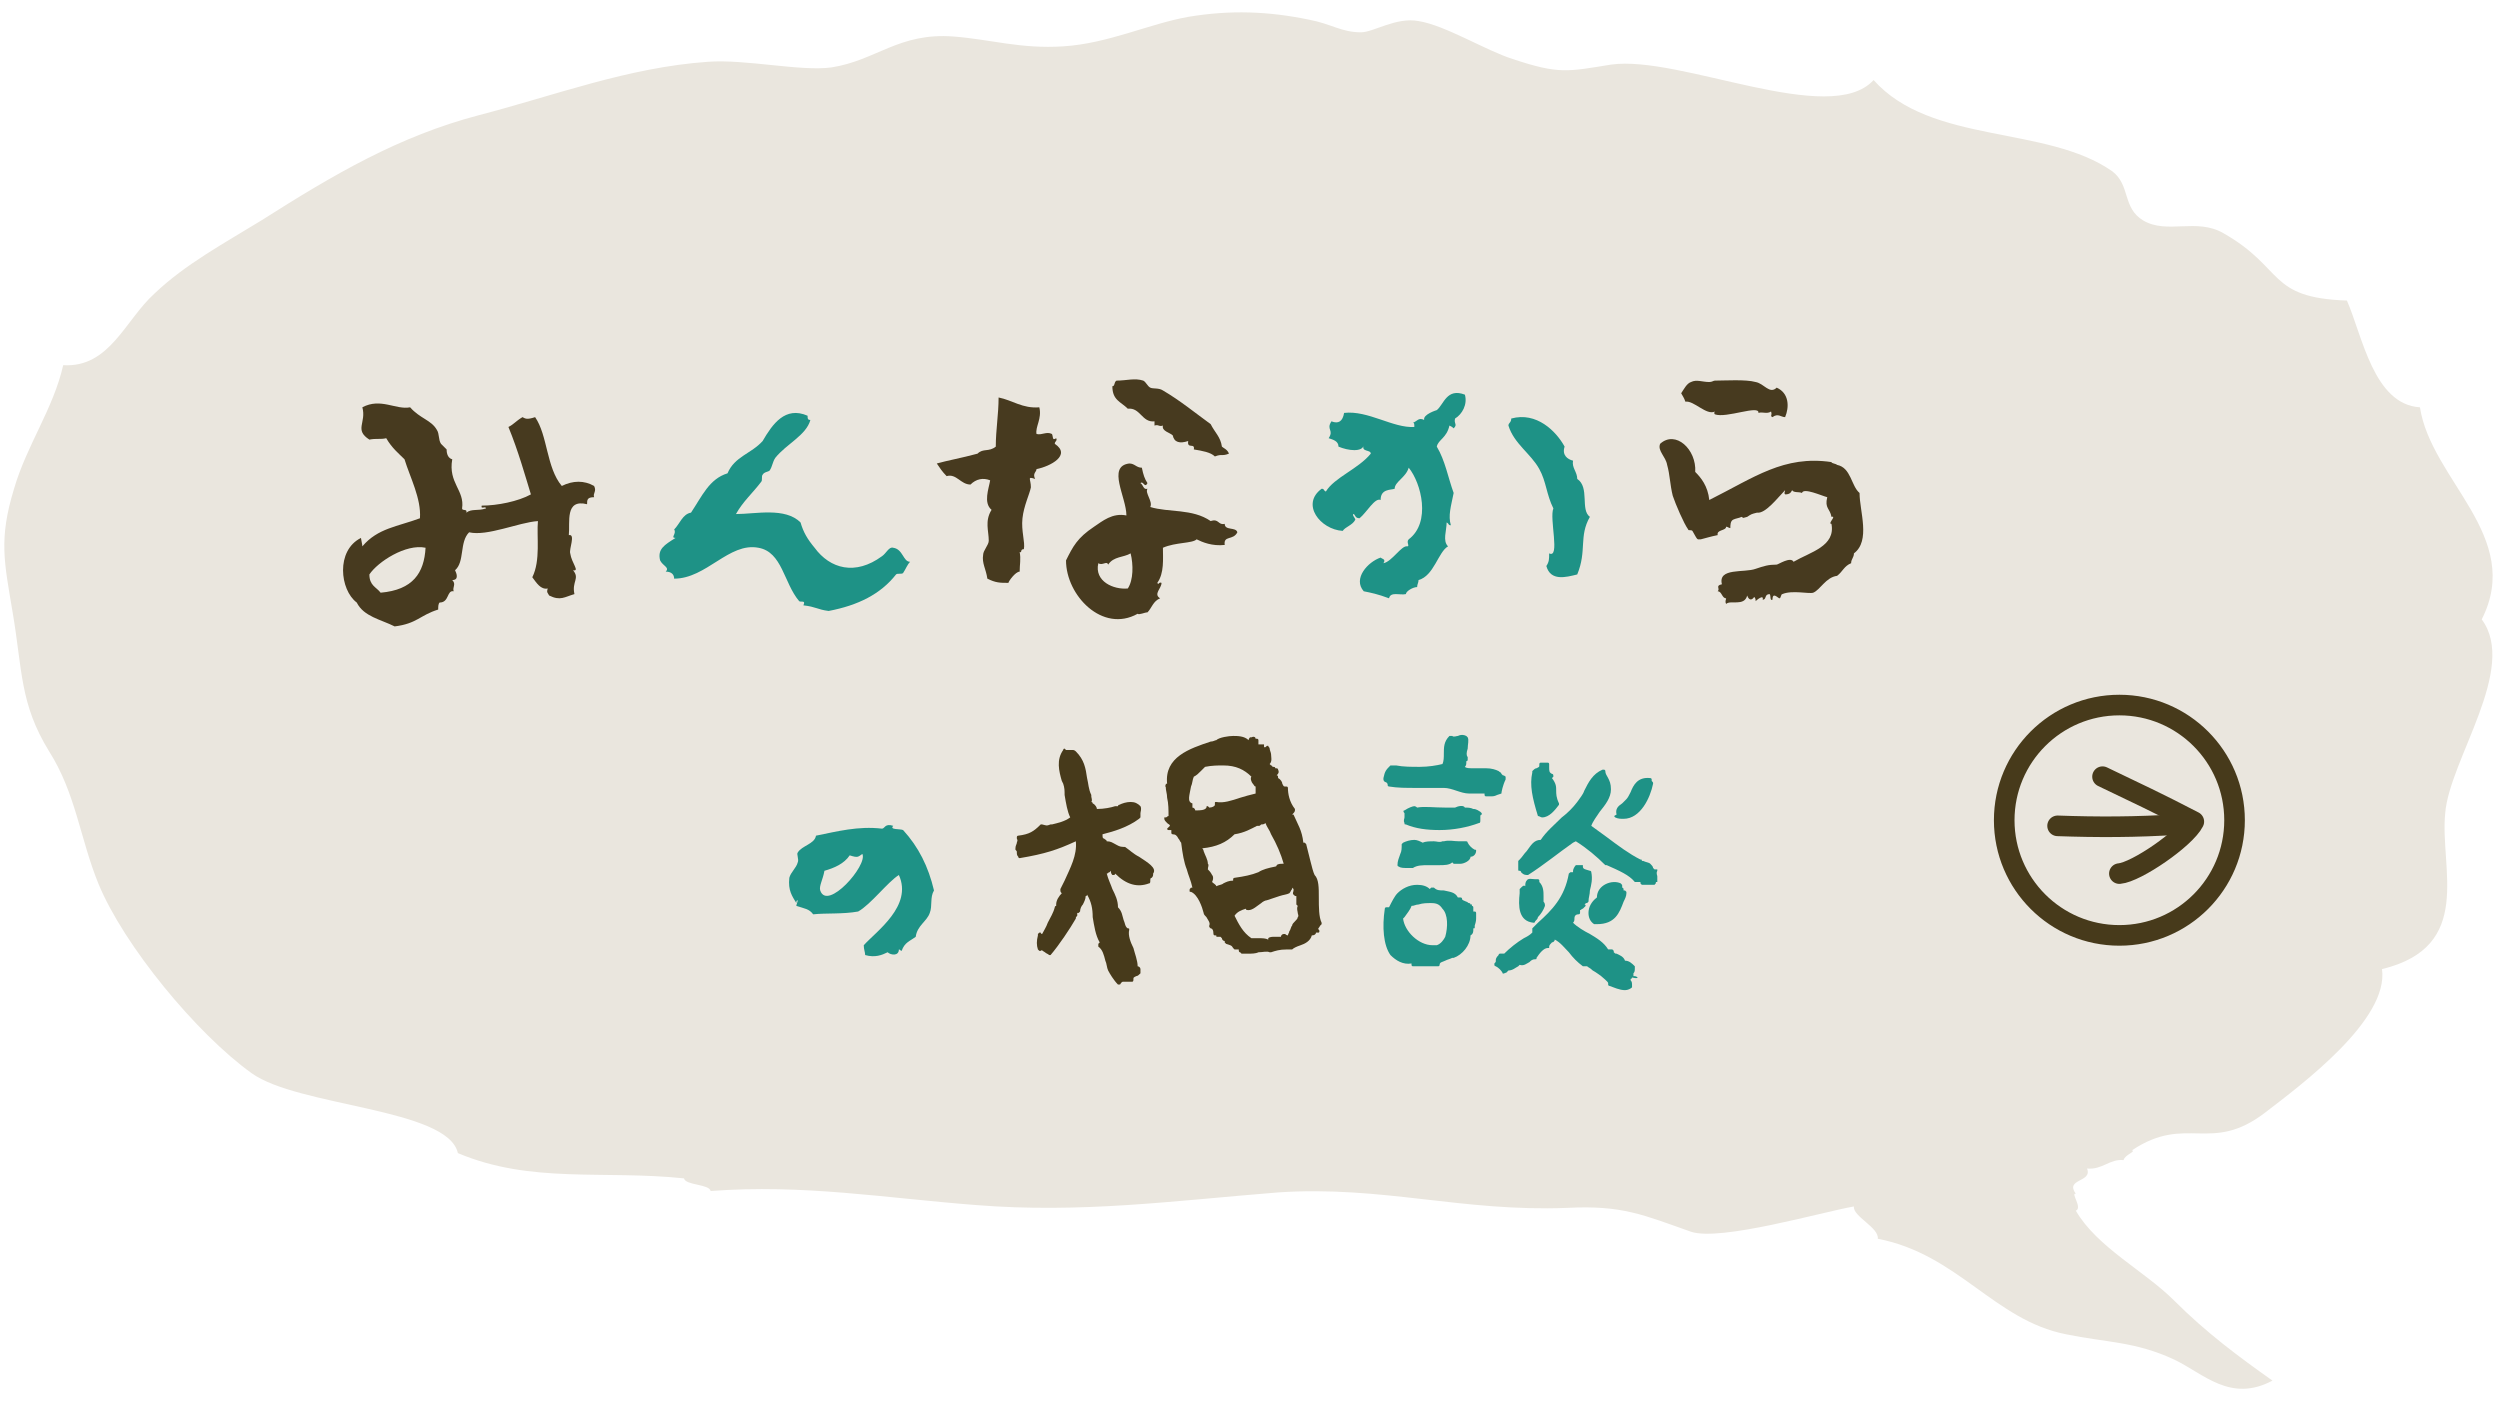 <?xml version="1.0" encoding="utf-8"?>
<!-- Generator: Adobe Illustrator 15.0.2, SVG Export Plug-In  -->
<!DOCTYPE svg PUBLIC "-//W3C//DTD SVG 1.1//EN" "http://www.w3.org/Graphics/SVG/1.1/DTD/svg11.dtd">
<svg version="1.1"
	 xmlns="http://www.w3.org/2000/svg" xmlns:xlink="http://www.w3.org/1999/xlink" xmlns:a="http://ns.adobe.com/AdobeSVGViewerExtensions/3.0/"
	 x="0px" y="0px" width="178px" height="100px" viewBox="0 -1 178 100" overflow="visible" enable-background="new 0 -1 178 100"
	 xml:space="preserve">
<defs>
</defs>
<path fill="#EAE6DE" d="M172.3,28c-3.3-0.2-4.1-5.1-5.2-7.6c-5.7-0.2-4.4-2.3-8.8-4.8c-1.9-1.1-4,0.1-5.7-0.9
	c-1.5-0.9-0.9-2.5-2.2-3.5c-4.7-3.3-12.9-1.9-17-6.5c-3.1,3.4-13.8-1.8-18.7-1.1c-3.1,0.5-3.7,0.7-7-0.4c-1.9-0.6-4.8-2.4-6.7-2.7
	c-1.6-0.3-3.2,0.8-4.1,0.8c-1.4,0-2.1-0.6-3.7-0.9c-2.9-0.6-5.6-0.7-8.6-0.2c-2.8,0.5-5.7,1.9-8.9,2.1c-3,0.2-5.2-0.5-7.8-0.7
	c-3.9-0.3-5.5,1.7-8.7,2.2c-2.2,0.3-6.1-0.6-8.8-0.4c-5.7,0.4-10.9,2.4-16.3,3.8c-5.7,1.5-10.3,4.2-15.5,7.5
	c-2.6,1.6-5.4,3.1-7.6,5.2c-2.1,1.9-3.2,5.3-6.5,5.1c-0.7,3.1-2.6,5.7-3.5,8.8c-1.1,3.6-0.7,5.2-0.1,8.8c0.7,4.1,0.5,6.5,2.6,9.9
	c1.9,3,2.2,6.2,3.5,9.4c1.8,4.4,7,10.7,10.9,13.5c3.3,2.4,14,2.5,14.7,5.7c5.2,2.2,10.4,1.2,16.1,1.8c0.1,0.5,1.8,0.4,1.9,0.9
	c6.6-0.5,12.4,0.5,18.9,1c7.5,0.6,14-0.3,21.5-0.9c7.4-0.5,13.1,1.4,20.6,1.1c3.9-0.2,5.4,0.5,8.8,1.7c2.1,0.7,9.3-1.4,11.6-1.8
	c-0.1,0.7,1.8,1.5,1.7,2.3c5.7,1.1,8.3,5.8,13.4,6.8c2.9,0.6,4.9,0.5,7.7,1.8c2.1,1,4,3.1,7,1.5c-2.4-1.7-4.7-3.4-7-5.7
	c-2.1-2.1-5.5-3.8-7-6.4c0.5-0.2-0.4-1.3,0-1.2c-0.8-1.1,1.2-0.8,0.8-1.8c1.1,0.1,1.6-0.7,2.6-0.6c0.1-0.4,0.9-0.6,0.6-0.7
	c3.9-2.6,5.6,0.3,9.5-2.7c2.6-2,8.8-6.6,8.3-10.2c6.6-1.6,4.1-7.2,4.5-11.1c0.3-3.8,5.2-10.3,2.6-13.8
	C179.7,37.2,173.1,33.2,172.3,28z"/>
<path fill-rule="evenodd" clip-rule="evenodd" fill="none" stroke="#473A1B" stroke-width="1.467" stroke-linecap="round" stroke-linejoin="round" stroke-miterlimit="10" d="
	M149.7,54.3c2.5,1.2,3.8,1.8,6.5,3.2c-0.6,1.2-4.1,3.6-5.3,3.7"/>
<path fill-rule="evenodd" clip-rule="evenodd" fill="none" stroke="#473A1B" stroke-width="1.467" stroke-linecap="round" stroke-linejoin="round" stroke-miterlimit="10" d="
	M146.5,57.8c2.8,0.1,5.6,0.1,8.6-0.1c0.4,0,0.4,0-0.1,0"/>
<circle fill-rule="evenodd" clip-rule="evenodd" fill="none" stroke="#473A1B" stroke-width="1.467" stroke-linecap="round" stroke-linejoin="round" stroke-miterlimit="10" cx="150.9" cy="57.4" r="8.2"/>
<path fill-rule="evenodd" clip-rule="evenodd" fill="#1E9286" d="M63.6,57.8c-0.3,0.3,0.5,0.2,0.7,0.3c1.1,1.2,1.8,2.6,2.2,4.3
	c-0.3,0.5-0.1,1.1-0.3,1.6c-0.2,0.6-0.9,0.9-1,1.7c-0.4,0.3-0.8,0.4-1,1c-0.1,0-0.1-0.1-0.2-0.1c0,0.5-0.6,0.4-0.8,0.2
	c-0.4,0.2-0.9,0.4-1.6,0.2c0-0.2-0.1-0.4-0.1-0.7c0.9-1,3.5-2.8,2.5-5c-0.8,0.5-2,2.1-2.9,2.6c-1.1,0.2-2.3,0.1-3.2,0.2
	c-0.3-0.4-0.6-0.4-1.2-0.6c0-0.1,0.1-0.3,0.1-0.4c-0.1,0-0.1,0.1-0.1,0.2c-0.3-0.5-0.6-0.9-0.5-1.8c0.1-0.4,0.5-0.7,0.6-1.1
	c0.1-0.2-0.1-0.6,0-0.7c0.3-0.5,1.2-0.6,1.3-1.2c1.5-0.3,3-0.7,4.7-0.5C63,58,63,57.6,63.6,57.8z M60.5,59.9
	c-0.4,0.6-1.1,0.9-1.8,1.1c-0.1,0.6-0.4,1.1-0.3,1.4c0.5,1.5,3.4-1.8,3-2.6C61.1,60,61.1,60.1,60.5,59.9z"/>
<path fill-rule="evenodd" clip-rule="evenodd" fill="#473A1F" d="M120,27.6c-0.1-0.3-0.2-0.4-0.3-0.6c0.2-0.3,0.4-0.7,0.7-0.8
	c0.4-0.2,0.8,0,1.3,0c0.2,0,0.3-0.1,0.4-0.1c0.7,0,2.2-0.1,2.9,0.1c0.6,0.1,1,0.9,1.5,0.4c0.9,0.4,0.9,1.4,0.6,2.1
	c-0.3,0-0.5-0.3-0.9,0c-0.2-0.1,0-0.1-0.1-0.4c-0.3,0.2-0.6,0-0.9,0.1c0.1-0.6-2.3,0.4-3.1,0.1c-0.1-0.1,0-0.2,0-0.2
	C121.5,28.6,120.6,27.5,120,27.6z"/>
<path fill-rule="evenodd" clip-rule="evenodd" fill="#1E9286" d="M112,31.8c-0.1,0.5,0.3,0.8,0.3,1.3c0.9,0.6,0.2,2.2,0.9,2.7
	c-0.8,1.4-0.2,2.4-0.9,4.1c-0.8,0.2-1.9,0.5-2.2-0.6c0.2-0.3,0.2-0.5,0.2-0.9c0.8,0.4,0-2.5,0.3-3.2c-0.5-1-0.5-1.9-1-2.8
	c-0.6-1.1-1.8-1.8-2.2-3.1c0-0.2,0.2-0.2,0.2-0.5c1.8-0.5,3.2,0.9,3.8,2C111.2,31.4,111.6,31.7,112,31.8z"/>
<path fill-rule="evenodd" clip-rule="evenodd" fill="#473A1F" d="M66.7,32c0.7-0.2,1.8-0.4,2.9-0.7c0.4-0.4,0.8-0.1,1.3-0.5
	c0-1.2,0.2-2.3,0.2-3.5c1,0.2,1.7,0.8,2.9,0.7c0.2,0.8-0.3,1.4-0.2,1.9c0.4,0.1,0.7-0.2,1.1,0c0.1,0.2,0,0.5,0.3,0.3
	c0.1,0.2-0.1,0.2-0.1,0.4c1.2,0.8-0.3,1.6-1.3,1.8c0,0.2-0.3,0.3-0.1,0.7c-0.6-0.2-0.3,0-0.3,0.6c-0.1,0.5-0.5,1.3-0.6,2.2
	c-0.1,0.9,0.2,1.7,0.1,2.2c-0.3,0-0.1,0.3-0.3,0.2c0.1,0.5,0,0.9,0,1.4c-0.3,0-0.8,0.7-0.8,0.8c-0.6,0-0.9,0-1.5-0.3
	c-0.1-0.7-0.4-1.1-0.3-1.7c0-0.3,0.4-0.7,0.4-1c0-0.7-0.3-1.4,0.2-2.2c-0.6-0.5-0.2-1.5-0.1-2.1c-0.5-0.2-1-0.1-1.4,0.3
	c-0.7,0-1-0.8-1.7-0.6C67.1,32.6,66.9,32.3,66.7,32z"/>
<path fill-rule="evenodd" clip-rule="evenodd" fill="#473A1F" d="M25.8,37.9c1.1-1.3,2.5-1.4,4.1-2c0.1-1.4-0.7-2.9-1.1-4.2
	c-0.4-0.4-0.9-0.8-1.3-1.5c-0.4,0.1-0.7,0-1.2,0.1c-1.1-0.7-0.2-1.2-0.5-2.3c1.3-0.7,2.4,0.2,3.4,0c0.7,0.8,1.5,0.9,1.9,1.6
	c0.2,0.3,0.1,0.7,0.3,1c0.1,0.1,0.3,0.3,0.4,0.4c0,0.1,0,0.6,0.4,0.7c-0.3,1.7,0.9,2.2,0.7,3.5c0,0.2,0.4,0,0.3,0.3
	c0.4-0.3,0.8-0.1,1.4-0.3c0-0.2-0.4,0.1-0.3-0.2c1.1,0,2.6-0.3,3.5-0.8c-0.4-1.3-0.9-3.1-1.6-4.8c0.4-0.2,0.5-0.4,1-0.7
	c0.2,0.1,0.3,0.2,0.9,0c0.9,1.3,0.8,3.6,1.9,4.9c0.8-0.4,1.6-0.4,2.3,0c0.2,0.4-0.1,0.5,0,0.8c-0.5,0-0.5,0.2-0.5,0.5
	c-1.6-0.4-1.2,1.3-1.3,2.2c0.5-0.1,0,1,0.1,1.3c0.1,0.7,0.7,1.3,0.2,1.2c0.5,0.6-0.1,0.8,0.1,1.7c-0.7,0.2-1,0.5-1.8,0.1
	c-0.1-0.2-0.2-0.2-0.1-0.5c-0.5,0.1-0.8-0.4-1.1-0.8c0.6-1.2,0.3-2.9,0.4-4c-1.4,0.1-3.6,1.1-4.9,0.8c-0.7,0.7-0.3,2.1-1,2.7
	c0.1,0.2,0.3,0.7-0.2,0.7c0.3,0.3,0,0.5,0.1,0.8c-0.5-0.1-0.3,0.8-1,0.8c-0.1,0.1-0.1,0.3-0.1,0.5c-1.3,0.4-1.5,1-3.1,1.2
	c-1-0.5-2.2-0.7-2.7-1.7c-1.2-0.9-1.5-3.7,0.3-4.6C25.8,37.8,25.8,37.9,25.8,37.9z M26.3,39.9c0,0.8,0.5,0.9,0.8,1.3
	c2.3-0.2,3.1-1.4,3.2-3.2C28.9,37.7,26.9,39,26.3,39.9z"/>
<path fill-rule="evenodd" clip-rule="evenodd" fill="#473A1F" d="M118.2,30.6c1.1-1,2.6,0.4,2.5,2c0.4,0.4,0.9,1,1,2
	c3.2-1.6,5.3-3.2,8.7-2.7c0,0.1,0.3,0.1,0.4,0.2c1,0.2,1,1.5,1.6,2c0,1.3,0.8,3.4-0.4,4.3c0,0.3-0.2,0.4-0.2,0.7
	c-0.5,0.2-0.6,0.6-1,0.9c-0.8,0.1-1.2,1-1.7,1.2c-0.3,0.1-1.5-0.2-2.2,0.1c-0.1,0-0.1,0.3-0.2,0.3c-0.1,0-0.5-0.5-0.5,0.1
	c-0.2,0.1-0.1-0.3-0.2-0.4c-0.4,0-0.2,0.4-0.5,0.4c0.1-0.4-0.4,0-0.5,0.1c0-0.1,0-0.2-0.1-0.3c-0.2,0.3-0.4,0.2-0.5-0.1
	c-0.2,0.8-1.2,0.3-1.5,0.6c-0.1-0.2,0-0.3,0-0.4c-0.3,0-0.3-0.5-0.6-0.5c0.2-0.2-0.2-0.4,0.3-0.5c-0.3-1.2,1.6-0.8,2.4-1.1
	c0.6-0.2,0.9-0.3,1.5-0.3c0.1,0,1-0.6,1.2-0.2c1.2-0.7,3-1.1,2.7-2.7c-0.3,0,0.4-0.6,0-0.5c-0.1-0.6-0.5-0.6-0.3-1.4
	c-0.4-0.1-1.7-0.7-1.8-0.3c-0.2-0.1-0.6,0-0.7-0.2c-0.1,0.2-0.2,0.3-0.5,0.3c-0.1-0.1,0-0.2,0-0.3c-0.5,0.5-1.4,1.7-2,1.6
	c-0.4,0.1-0.4,0.1-0.7,0.3c-0.4,0.1-0.2,0.1-0.4,0c-0.2,0.1-0.4,0.1-0.6,0.2c-0.2,0.1-0.2,0.4-0.2,0.6c-0.1,0-0.2-0.1-0.3-0.1
	c0,0.3-0.7,0.2-0.6,0.6c-0.5,0.1-0.8,0.2-1.2,0.3c-0.3,0-0.2,0.1-0.6-0.6c-0.1-0.1-0.3,0-0.3-0.1c-0.3-0.4-0.9-1.8-1.1-2.4
	c-0.2-0.8-0.2-1.5-0.4-2.2C118.6,31.5,118,31.1,118.2,30.6z"/>
<path fill-rule="evenodd" clip-rule="evenodd" fill="#473A1F" d="M81.2,33.4c0.2,0.1,0.2,0.5,0.5,0.4c-0.2,0.3,0.4,0.9,0.2,1.3
	c1.3,0.4,3,0.1,4.3,1c0.6-0.2,0.5,0.3,1,0.2c0,0.5,0.8,0.2,0.9,0.6c-0.3,0.6-1,0.2-0.9,0.9c-0.9,0.1-1.6-0.2-2-0.4
	c-0.3,0.3-1.5,0.2-2.4,0.6c0,0.8,0.1,1.8-0.4,2.5c0.1,0.2,0.1-0.1,0.3,0c0,0.4-0.6,0.8-0.1,1.1c-0.5,0.2-0.6,0.7-0.9,1
	c-0.2,0-0.6,0.2-0.7,0.1c-2.5,1.4-5.1-1.3-5.1-3.8c0.5-1,0.8-1.6,2-2.4c0.6-0.4,1.3-1,2.3-0.8c0-1.3-1.4-3.5,0.2-3.7
	c0.4,0,0.5,0.3,0.9,0.3c0.1,0.5,0.2,0.8,0.4,1.1C81.5,33.8,81.4,33.2,81.2,33.4z M78.9,39.2c-0.1-0.3-0.4,0.1-0.7-0.1
	c-0.3,1.3,1.1,1.9,2.1,1.8c0.4-0.6,0.4-1.7,0.2-2.5C80,38.7,79.3,38.6,78.9,39.2z"/>
<path fill-rule="evenodd" clip-rule="evenodd" fill="#473A1F" d="M87.5,31.3c-0.5,0.2-0.5,0-1,0.2c-0.3-0.3-0.9-0.4-1.5-0.5
	c0.1-0.5-0.5,0-0.4-0.6c-0.6,0.2-1,0.1-1.1-0.4c-0.2-0.2-0.8-0.3-0.7-0.7c-0.3,0.1-0.3-0.1-0.6,0c0-0.1,0-0.2,0-0.3
	c-0.9,0.1-1-1-1.9-0.9c-0.5-0.5-1.1-0.6-1.1-1.6c0.2,0,0.1-0.3,0.3-0.4c0.7,0,1.3-0.2,1.9,0c0.2,0.1,0.3,0.4,0.5,0.5
	c0.2,0.1,0.6,0,0.9,0.2c1.2,0.7,2.3,1.6,3.4,2.4c0.3,0.6,0.7,0.9,0.8,1.6C87.1,30.9,87.4,31,87.5,31.3z"/>
<path fill-rule="evenodd" clip-rule="evenodd" fill="#1E9286" d="M100.2,37.9c0.2,0-0.1-0.3,0.1-0.5c1.6-1.2,0.9-4,0-5.1
	c-0.2,0.7-1,1-1,1.5c-0.3,0.1-1,0-1,0.8c-0.4-0.2-1,0.9-1.5,1.3c-0.3,0-0.3-0.2-0.4-0.3c-0.2,0,0.1,0.3,0.1,0.4
	c-0.2,0.4-0.7,0.5-0.9,0.8c-1.6-0.1-3-1.9-1.5-3c0.2,0,0.1,0.1,0.3,0.2c0.6-1,2.3-1.6,3.2-2.7c0-0.3-0.7-0.1-0.5-0.6
	c-0.1,0.5-1.1,0.4-1.8,0.1c0-0.4-0.4-0.5-0.7-0.6c0.4-0.6-0.2-0.6,0.2-1.2c0.5,0.2,0.8,0,0.9-0.6c1.7-0.2,3.5,1.1,5,1
	c0-0.2,0-0.3-0.1-0.3c0.3-0.1,0.4-0.4,0.8-0.2c-0.1-0.4,0.9-0.7,0.9-0.7c0.5-0.4,0.7-1.6,2-1.1c0.2,0.7-0.2,1.4-0.7,1.7
	c-0.1,0.4,0.2,0.4-0.1,0.7c-0.1-0.1-0.1-0.1-0.3-0.2c-0.2,0.9-0.8,1-0.9,1.5c0.6,1,0.8,2.2,1.2,3.3c-0.2,1-0.4,1.6-0.2,2.3
	c-0.2,0-0.1-0.1-0.3-0.2c0,0.6-0.3,1.3,0.1,1.7c-0.7,0.4-1,2.1-2.1,2.4c0,0.2-0.1,0.3-0.1,0.5c-0.3,0-0.8,0.3-0.8,0.5
	c-0.4,0.1-1.1-0.2-1.2,0.3c-0.8-0.3-1.3-0.4-1.8-0.5c-0.8-0.9,0.3-2.1,1.2-2.4c0.1,0.1,0.4,0.1,0.2,0.4
	C99.1,39,99.8,37.8,100.2,37.9z"/>
<path fill-rule="evenodd" clip-rule="evenodd" fill="#1E9286" d="M48.1,37.3c-0.4,0,0.1-0.3-0.1-0.6c0.4-0.4,0.6-1.1,1.2-1.2
	c0.8-1.2,1.3-2.4,2.6-2.8c0.5-1.2,1.7-1.4,2.5-2.3c0.7-1.2,1.6-2.5,3.2-1.8c0,0.2,0,0.3,0.2,0.3c-0.3,1.1-1.7,1.7-2.5,2.7
	c-0.2,0.3-0.2,0.6-0.4,0.9c-0.1,0.1-0.4,0.1-0.5,0.3c-0.1,0.1,0,0.4-0.1,0.5c-0.6,0.8-1.3,1.4-1.8,2.3c1.4,0,3.5-0.5,4.6,0.6
	c0.2,0.7,0.5,1.2,1,1.8c1.1,1.5,2.9,2,4.8,0.6c0.3-0.2,0.5-0.7,0.8-0.6c0.7,0.1,0.7,1,1.2,1c-0.2,0.2-0.3,0.5-0.5,0.8
	c-0.1,0.1-0.4,0-0.5,0.1c-1.1,1.4-2.7,2.2-4.8,2.6c-0.8-0.1-0.9-0.3-1.8-0.4c0.2-0.4-0.2-0.2-0.3-0.3c-1.1-1.3-1.2-3.5-2.9-3.8
	c-2.1-0.4-3.7,2.2-6,2.2c0-0.3-0.2-0.5-0.6-0.5c0.3-0.3-0.2-0.4-0.4-0.8C46.8,38.1,47.3,37.8,48.1,37.3z"/>
<path fill="#473A1B" d="M93.9,62.9c0-0.7,0-1.3-0.3-1.6c-0.1-0.2-0.2-0.6-0.3-1c-0.1-0.4-0.2-0.8-0.3-1.2c0,0-0.1-0.1-0.1-0.1
	c0,0-0.1,0-0.1,0c0,0,0,0,0,0c-0.1-0.9-0.4-1.3-0.7-2L92,57c0.1-0.1,0.2-0.2,0.2-0.3c0,0,0-0.1,0-0.1c-0.4-0.5-0.5-1.1-0.5-1.5
	c0,0,0-0.1-0.1-0.1c0,0-0.1,0-0.1,0c-0.1,0-0.1,0-0.2-0.2c0-0.1-0.1-0.3-0.3-0.4c0-0.1,0-0.2-0.1-0.2c0.1-0.1,0.2-0.2,0.1-0.4
	c0-0.1-0.1-0.1-0.2-0.1c0,0,0-0.1-0.1-0.1c0,0-0.1,0-0.1,0c0-0.1-0.1-0.1-0.1-0.1c0,0-0.1-0.1-0.1-0.1c0.2-0.2,0.1-0.5,0.1-0.7
	c0-0.1-0.1-0.3-0.1-0.4c0-0.1-0.1-0.1-0.1-0.2c-0.1,0-0.1,0-0.2,0.1c0,0-0.1,0-0.1,0c0,0,0-0.1,0-0.1C90,52,90,52,90,52
	c-0.1,0-0.2,0-0.3,0c0,0-0.1,0-0.1,0v-0.3c0,0,0-0.1-0.1-0.1c0,0-0.1,0-0.1,0c0-0.1-0.1-0.2-0.3-0.1c0,0-0.1,0-0.1,0
	c-0.1,0.1-0.1,0.2-0.1,0.2c-0.3-0.3-0.8-0.3-1.1-0.3c-0.3,0-1,0.1-1.2,0.3c-0.1,0-0.2,0.1-0.4,0.1c-1.5,0.5-3.3,1.1-3.1,3
	c-0.1,0-0.1,0-0.1,0.1c0,0-0.1,0.1,0,0.1c0,0.3,0.1,0.5,0.1,0.8c0.1,0.4,0.1,0.9,0.1,1.3c-0.1,0-0.1,0.1-0.2,0.1c0,0,0,0,0,0
	c0,0-0.1,0-0.1,0c0,0,0,0.1,0,0.1c0,0.1,0.1,0.2,0.2,0.3c0.1,0.1,0.2,0.1,0.2,0.2c0,0,0,0-0.1,0.1c0,0-0.1,0.1-0.1,0.1
	c0,0.1,0.1,0.1,0.1,0.1c0.1,0,0.1,0,0.2,0c0,0,0,0.1,0,0.1c0,0,0,0.1,0,0.1c0,0.1,0.1,0.1,0.1,0.1c0.2,0,0.3,0.1,0.4,0.3
	c0.1,0.1,0.1,0.2,0.2,0.3c0.1,0.8,0.2,1.4,0.4,1.9c0.1,0.4,0.3,0.8,0.4,1.3c0,0-0.1,0-0.1,0c-0.1,0.1-0.1,0.1-0.1,0.2
	c0,0.1,0,0.1,0.1,0.1c0.5,0.2,0.8,1.1,0.9,1.5c0,0.1,0.1,0.2,0.2,0.3c0.1,0.2,0.3,0.4,0.2,0.6c0,0,0,0.1,0,0.1c0,0,0.1,0.1,0.1,0.1
	c0.1,0,0.2,0.1,0.2,0.4c0,0,0,0.1,0.1,0.1c0,0,0.1,0,0.1,0c0,0,0,0,0,0c0,0,0,0,0,0c0,0.1,0,0.1,0.1,0.1c0,0,0.1,0,0.2,0
	c0,0,0,0,0,0c0,0,0.1,0.1,0.1,0.1c0,0.1,0.1,0.2,0.2,0.2c0,0,0,0,0,0c0,0,0,0.1,0,0.1c0,0,0.1,0.1,0.1,0.1c0.3,0.1,0.4,0.1,0.5,0.3
	c0,0,0.1,0.1,0.1,0.1c0.2,0,0.3,0,0.3,0c0,0,0,0,0,0c0,0,0,0,0,0c0,0.1,0,0.2,0.1,0.2c0,0,0.1,0.1,0.1,0.1c0.1,0,0.2,0,0.4,0
	c0.3,0,0.6,0,0.8-0.1c0.3,0,0.6-0.1,0.8,0c0,0,0.1,0,0.1,0c0.3-0.1,0.6-0.2,1.1-0.2c0.1,0,0.2,0,0.3,0c0,0,0.1,0,0.1,0
	c0.1-0.1,0.3-0.2,0.6-0.3c0.3-0.1,0.7-0.3,0.8-0.7c0.2,0,0.3-0.1,0.3-0.2c0.1,0,0.1,0,0.2,0c0,0,0.1-0.1,0-0.2
	c-0.1-0.1,0-0.1,0.1-0.3c0,0,0.1-0.1,0.1-0.1c0,0,0-0.1,0-0.1C93.9,64.3,93.9,63.6,93.9,62.9z M86.3,61.3c-0.1-0.2-0.2-0.3-0.3-0.4
	c0,0,0,0,0,0c0-0.2,0.1-0.3,0-0.4c0,0,0,0,0,0c0-0.3-0.2-0.6-0.3-0.9c0-0.1-0.1-0.2-0.1-0.2c1-0.1,1.7-0.4,2.3-1
	c0.7-0.1,1.2-0.4,1.6-0.6c0,0,0,0,0,0c0,0,0.1,0,0.1,0c0.1,0,0.1,0,0.2-0.1c0.1,0,0.2,0,0.3-0.1c0.1,0.3,0.3,0.5,0.4,0.8
	c0.4,0.7,0.7,1.4,0.9,2.1c0,0-0.1,0-0.1,0c-0.1,0-0.3,0-0.4,0.1c0,0,0,0.1-0.1,0.1c-0.5,0.1-0.9,0.2-1.2,0.4c-0.5,0.2-1,0.3-1.7,0.4
	c0,0-0.1,0-0.1,0.1c0,0,0,0,0,0.1c-0.3,0-0.5,0.1-0.7,0.2c-0.1,0.1-0.3,0.1-0.5,0.2c0-0.1-0.2-0.2-0.3-0.3
	C86.4,61.6,86.4,61.4,86.3,61.3z M84.8,55c0.1-0.2,0.1-0.5,0.2-0.7c0.2-0.1,0.3-0.2,0.5-0.4c0.1-0.1,0.2-0.2,0.3-0.3
	c0.5-0.1,0.9-0.1,1.3-0.1c0.9,0,1.5,0.3,2,0.8c0,0,0,0,0,0c-0.1,0.1,0,0.4,0.1,0.5c0.1,0.1,0.1,0.2,0.2,0.2c0,0.1,0,0.2,0,0.3
	c0,0.1,0,0.1,0,0.2c-0.4,0.1-0.8,0.2-1.1,0.3c-0.6,0.2-1.2,0.4-1.7,0.3c-0.1,0-0.1,0-0.1,0.1c0,0,0,0.1,0,0.1c0,0.1-0.2,0.2-0.4,0.2
	c0,0,0,0,0,0c0,0-0.1-0.1-0.1-0.1c-0.1,0-0.1,0-0.1,0.1c-0.1,0.2-0.5,0.2-0.7,0.2c0,0-0.1,0-0.1,0c0-0.1-0.1-0.2-0.2-0.2
	c0,0,0-0.1,0-0.2c0,0,0-0.1,0-0.1C84.5,56.1,84.7,55.6,84.8,55z M88.7,63.7c0,0.1,0.1,0.1,0.2,0.1c0.3,0,0.6-0.3,0.9-0.5
	c0.1-0.1,0.3-0.2,0.4-0.2c0.3-0.1,0.6-0.2,0.9-0.3c0.3-0.1,0.5-0.1,0.7-0.2c0.1-0.1,0.1-0.2,0.2-0.3c0,0,0-0.1,0-0.1
	c0,0,0.1,0.1,0.1,0.1c0,0,0,0,0,0.1c0,0.1-0.1,0.2,0,0.3c0.1,0.1,0.1,0.1,0.2,0.1c0,0.1,0,0.1,0,0.2c0,0.1,0,0.3,0,0.4
	c0,0,0,0,0.1,0.1c-0.1,0.2,0,0.4,0,0.5c0,0.1,0.1,0.2,0,0.3c0,0.1-0.1,0.2-0.2,0.3c-0.1,0.1-0.2,0.2-0.2,0.3
	c-0.1,0.1-0.1,0.3-0.2,0.4c0,0.1-0.1,0.2-0.1,0.3c-0.1,0-0.2-0.1-0.2-0.1c0,0,0,0-0.1,0c-0.1,0-0.2,0.1-0.2,0.2c0,0,0,0,0,0
	c0,0-0.1,0-0.3,0c-0.1,0-0.1,0-0.2,0c-0.1,0-0.3,0-0.4,0.1c0,0,0,0,0,0.1c-0.2-0.1-0.4-0.1-0.7-0.1c-0.2,0-0.4,0-0.5,0
	c-0.6-0.4-0.9-1-1.2-1.6C88.1,63.9,88.4,63.8,88.7,63.7z"/>
<path fill="#473A1B" d="M81.1,60c-0.4-0.2-0.7-0.5-1-0.7c0,0-0.1,0-0.1,0c-0.3,0-0.4-0.1-0.6-0.2c-0.2-0.1-0.3-0.2-0.6-0.2
	c0,0,0,0,0,0c0-0.1-0.1-0.1-0.2-0.2c-0.1,0-0.1-0.1-0.1-0.3c0.8-0.2,1.8-0.5,2.6-1.1c0,0,0.1-0.1,0.1-0.1c0,0,0-0.1,0-0.1
	c0,0,0-0.1,0-0.2c0-0.1,0.1-0.3,0-0.5c-0.2-0.2-0.4-0.3-0.7-0.3c-0.3,0-0.6,0.1-0.8,0.2c0,0-0.1,0-0.1,0.1c0,0-0.1,0-0.2,0
	c-0.3,0.1-0.8,0.2-1.3,0.2c0,0,0,0,0,0c0-0.1-0.1-0.3-0.3-0.4c0,0,0-0.1-0.1-0.1c0.1-0.1,0-0.3,0-0.4c0,0,0,0,0-0.1
	c-0.2-0.4-0.2-0.8-0.3-1.2c-0.1-0.7-0.2-1.3-0.8-1.9c-0.1-0.1-0.2-0.1-0.2-0.1c-0.1,0-0.1,0-0.2,0c-0.1,0-0.1,0-0.2,0
	c0,0-0.1,0-0.1,0c0,0-0.1-0.1-0.1-0.1c0,0-0.1,0-0.1,0.1c-0.5,0.7-0.3,1.5-0.1,2.2l0.1,0.2c0.1,0.3,0.1,0.5,0.1,0.8
	c0.1,0.6,0.2,1.2,0.4,1.6c-0.4,0.3-0.9,0.4-1.3,0.5c0,0,0,0,0,0c0,0-0.1,0-0.1,0c-0.3,0.1-0.2,0.1-0.6,0c-0.1,0-0.1,0-0.1,0
	c-0.5,0.5-0.8,0.7-1.6,0.8c0,0-0.1,0-0.1,0.1c0,0,0,0.1,0,0.1c0.1,0.2,0,0.2,0,0.3c0,0.1-0.1,0.2-0.1,0.4c0,0.1,0,0.1,0,0.1
	c0.1,0.1,0.1,0.1,0.1,0.2c0,0.1,0,0.2,0.1,0.3c0,0.1,0.1,0.1,0.1,0.1c1.8-0.3,2.7-0.6,4-1.2c0.1,1-0.4,1.9-0.8,2.8
	c-0.1,0.2-0.2,0.4-0.3,0.6c0,0.2,0,0.2,0.1,0.3c-0.2,0.2-0.4,0.5-0.4,0.8c0,0,0,0.1,0,0.1h0c-0.1,0-0.1,0.1-0.1,0.1
	c-0.1,0.4-0.3,0.7-0.5,1.1c-0.1,0.3-0.3,0.6-0.4,0.8c0,0-0.1,0-0.1-0.1c0,0-0.1,0-0.1,0c0,0-0.1,0.1-0.1,0.1l0,0.1
	c-0.1,0.4-0.1,0.7,0,1c0,0,0.1,0.1,0.1,0.1c0,0,0.1,0,0.1,0c0.1-0.1,0.1,0,0.3,0.1c0.1,0.1,0.2,0.1,0.3,0.2c0,0,0.1,0,0.1,0
	c0.6-0.7,1.4-1.9,1.8-2.6c0-0.1,0-0.1,0.1-0.2c0-0.1,0-0.2,0-0.2c0,0,0,0,0,0c0,0,0.1,0,0.1,0c0,0,0.1-0.1,0.1-0.1
	c0-0.2,0.1-0.4,0.2-0.5c0.1-0.2,0.2-0.4,0.2-0.6c0,0,0.1,0,0.1-0.1c0.3,0.5,0.4,1,0.4,1.6c0.1,0.6,0.2,1.3,0.5,1.8
	c0,0-0.1,0.1-0.1,0.1c0,0.1,0,0.1,0,0.2c0.3,0.2,0.4,0.6,0.5,1c0.1,0.2,0.1,0.5,0.2,0.7l0,0c0.1,0.2,0.4,0.7,0.7,1c0,0,0.1,0,0.1,0
	c0,0,0,0,0,0c0,0,0.1,0,0.1-0.1c0.1-0.1,0.1-0.1,0.2-0.1c0,0,0.1,0,0.1,0c0.2,0,0.3,0,0.5,0c0.1,0,0.1-0.1,0.1-0.2
	c0-0.1,0-0.1,0.2-0.2c0.1,0,0.2-0.1,0.3-0.2c0-0.1,0-0.2,0-0.3c0-0.1-0.1-0.2-0.2-0.2c0-0.4-0.2-0.9-0.3-1.3
	c-0.2-0.4-0.4-0.9-0.3-1.3c0-0.1,0-0.1-0.1-0.1c-0.2-0.1-0.2-0.4-0.3-0.6c-0.1-0.3-0.1-0.6-0.4-0.9c0-0.5-0.2-0.9-0.4-1.3
	c-0.1-0.3-0.3-0.7-0.4-1.1c0.1,0,0.1-0.1,0.2-0.1c0,0,0.1-0.1,0.1-0.1c0,0,0,0,0,0.1c0,0.1,0.1,0.2,0.1,0.2c0,0,0.1,0,0.1,0
	c0,0,0.1,0,0.1-0.1c0,0,0,0,0,0c0.8,0.8,1.6,1,2.4,0.7c0.1,0,0.1-0.1,0.1-0.2c0-0.1,0-0.2,0.1-0.2c0,0,0.1-0.1,0.1-0.2
	c0,0,0-0.1,0-0.1C82.4,60.8,81.7,60.4,81.1,60z"/>
<g>
	<g>
		<g>
			<path fill="#1E9286" d="M115,57.2c0.2,0.1,0.4,0.1,0.6,0.1c1.2,0,1.9-1.5,2.1-2.5c0-0.1,0-0.1-0.1-0.2c0,0,0,0,0,0
				c0,0,0-0.1,0-0.1c0-0.1-0.1-0.1-0.1-0.1c-0.9-0.1-1.2,0.5-1.4,1c-0.1,0.2-0.2,0.4-0.3,0.5c-0.1,0.1-0.2,0.2-0.3,0.3
				c-0.3,0.2-0.5,0.4-0.4,0.8C114.9,57.1,114.9,57.1,115,57.2z"/>
		</g>
		<g>
			<path fill="#1E9286" d="M99.5,60.6c0,0,0,0.1,0.1,0.1c0.1,0.1,0.4,0.1,0.5,0.1c0.1,0,0.2,0,0.3,0c0,0,0.1,0,0.1,0
				c0,0,0.1,0,0.1,0c0.3-0.2,0.7-0.2,1.1-0.2c0.1,0,0.3,0,0.4,0s0.3,0,0.4,0c0.3,0,0.7,0,0.9-0.2c0,0,0.1,0.1,0.1,0.1c0,0,0,0,0.1,0
				c0.1,0,0.2,0,0.3,0c0,0,0.1,0,0.1,0c0.2,0,0.7-0.2,0.7-0.5l0,0c0.3,0,0.4-0.3,0.4-0.4c0-0.1,0-0.1-0.1-0.1
				c-0.2-0.1-0.4-0.3-0.5-0.5c0-0.1-0.1-0.1-0.1-0.1c-0.2,0-0.3,0-0.5,0c-0.4,0-0.7-0.1-1.1,0c0,0,0,0,0,0c0,0-0.1,0-0.1,0
				c-0.2,0.1-0.4,0-0.6,0c-0.3,0-0.6,0-0.8,0.1c-0.2-0.1-0.4-0.2-0.6-0.2c-0.3,0-0.6,0.1-0.8,0.2c0,0-0.1,0.1-0.1,0.1
				c0,0.3,0,0.5-0.1,0.7C99.6,60.1,99.5,60.3,99.5,60.6z"/>
		</g>
		<g>
			<path fill="#1E9286" d="M108.3,62.2c0,0-0.1,0.1-0.1,0.1c0,0.1,0,0.2,0,0.3c-0.1,0.9-0.1,2,1,2.1c0,0,0,0,0,0c0,0,0.1,0,0.1-0.1
				c0.1-0.1,0.2-0.2,0.2-0.3c0.2-0.2,0.4-0.5,0.5-0.8c0-0.1,0-0.2-0.1-0.3c0,0,0-0.1,0-0.1c0-0.1,0-0.2,0-0.3c0-0.3,0-0.7-0.3-1
				c0,0,0-0.1,0-0.1c0-0.1-0.1-0.1-0.1-0.1c-0.1,0-0.1,0-0.2,0c-0.2,0-0.5-0.1-0.6,0.1c-0.1,0.1-0.1,0.3-0.1,0.3c0,0,0,0,0,0.1
				C108.5,62,108.4,62.1,108.3,62.2C108.4,62.1,108.3,62.2,108.3,62.2z"/>
		</g>
		<g>
			<path fill="#1E9286" d="M115.4,61.9c-0.6-0.3-1.7,0.1-1.7,1c-0.4,0.3-0.6,0.7-0.6,1.1c0,0.3,0.1,0.6,0.4,0.8c0,0,0,0,0.1,0h0.1
				c1.3,0,1.6-0.8,1.9-1.6c0.1-0.2,0.2-0.4,0.2-0.6c0,0,0-0.1,0-0.1c0,0-0.1-0.1-0.1-0.1l-0.1,0c0-0.1,0-0.2-0.1-0.2c0,0,0,0,0-0.1
				C115.5,62,115.5,62,115.4,61.9z"/>
		</g>
		<g>
			<path fill="#1E9286" d="M109.5,57.1c0.1,0,0.2,0.1,0.3,0.1c0.5,0,0.9-0.5,1.2-0.9c0,0,0-0.1,0-0.1c-0.2-0.4-0.2-0.7-0.2-0.9
				c0-0.3,0-0.5-0.3-0.9c0,0,0.1-0.1,0.1-0.1c0-0.1,0-0.2-0.1-0.2c-0.2-0.1-0.2-0.2-0.2-0.5c0-0.1,0-0.1,0-0.2
				c0-0.1-0.1-0.1-0.1-0.1c-0.2,0-0.3,0-0.4,0c0,0-0.1,0-0.1,0c0,0-0.1,0-0.1,0.1c0,0,0,0.1,0,0.1c0,0.1,0,0.1-0.2,0.2
				c-0.1,0-0.2,0.1-0.3,0.2c0,0,0,0,0,0.1C108.9,54.9,109.1,55.8,109.5,57.1C109.4,57,109.5,57.1,109.5,57.1z"/>
		</g>
		<g>
			<path fill="#1E9286" d="M118,61.4c0-0.1-0.1-0.2,0-0.4c0,0,0-0.1,0-0.1c0,0-0.1,0-0.1,0c0,0,0,0-0.1,0c0,0,0,0-0.1-0.1
				c0-0.1-0.1-0.2-0.2-0.3c-0.1-0.1-0.3-0.1-0.5-0.2c0,0-0.1,0-0.1,0c0,0,0,0,0,0c0-0.1,0-0.1-0.1-0.1c-0.8-0.4-1.6-1-2.4-1.6
				c-0.4-0.3-0.7-0.5-1.1-0.8c0.1-0.3,0.4-0.7,0.6-1c0.4-0.5,0.8-1,0.8-1.6c0-0.4-0.1-0.6-0.2-0.8c-0.1-0.2-0.2-0.3-0.2-0.5
				c0,0,0-0.1-0.1-0.1c0,0-0.1,0-0.1,0c-0.7,0.3-1,0.9-1.3,1.5c-0.1,0.3-0.3,0.5-0.5,0.8c-0.3,0.4-0.7,0.8-1.1,1.1
				c-0.5,0.5-1.1,1-1.5,1.6c-0.5,0-0.7,0.4-1,0.8c-0.2,0.2-0.3,0.4-0.5,0.6c0,0-0.1,0.1-0.1,0.1v0.6c0,0.1,0,0.1,0.1,0.1
				c0.1,0,0.1,0.1,0.1,0.1c0.1,0.1,0.2,0.2,0.4,0.2c0,0,0.1,0,0.1,0c1.1-0.7,2.2-1.6,3.2-2.3l0.2-0.1c0.8,0.5,1.5,1.1,2.1,1.7
				c0,0,0,0,0.1,0c0.9,0.4,1.6,0.7,2,1.2c0,0,0.1,0,0.1,0h0.3c0,0,0,0.1,0,0.1c0,0,0.1,0.1,0.1,0.1c0.1,0,0.2,0,0.4,0
				c0.1,0,0.2,0,0.3,0c0,0,0.1,0,0.1,0c0,0,0.1,0,0.1,0c0.1-0.1,0.1-0.1,0.1-0.2c0,0,0,0,0,0c0,0,0.1,0,0.1,0
				C118,61.6,118,61.5,118,61.4L118,61.4z"/>
		</g>
		<g>
			<path fill="#1E9286" d="M116.6,68.6c-0.1-0.1-0.2-0.1-0.3-0.1c0,0,0,0,0,0c0,0,0,0,0,0c0-0.1,0-0.1,0-0.2
				c0.1-0.1,0.1-0.2,0.1-0.4c0,0,0-0.1,0-0.1c-0.2-0.2-0.4-0.4-0.7-0.4c-0.1-0.3-0.4-0.4-0.6-0.5c-0.1,0-0.1,0-0.2-0.1
				c0,0,0-0.1,0-0.1c0,0-0.1-0.1-0.1-0.1h-0.3c-0.3-0.5-0.8-0.8-1.3-1.1c-0.4-0.2-0.9-0.5-1.2-0.8c0.1-0.1,0.1-0.2,0.1-0.3
				c0-0.2,0.1-0.3,0.3-0.3c0.1,0,0.1-0.1,0.1-0.1c0-0.1,0-0.1,0-0.2c0.1,0,0.1-0.1,0.2-0.1c0,0,0,0,0.1-0.1c0,0,0.1-0.1,0.1-0.1
				c0,0,0-0.1-0.1-0.1c0.1,0,0.1-0.1,0.1-0.1c0,0,0,0,0,0c0,0,0.1,0,0.1,0c0,0,0.1-0.1,0.1-0.1c0-0.3,0.1-0.5,0.1-0.8
				c0.1-0.4,0.2-0.8,0.1-1.3c0-0.1-0.1-0.1-0.1-0.1l0,0c-0.3-0.1-0.5-0.1-0.5-0.3c0,0,0-0.1,0-0.1c0,0-0.1,0-0.1,0h-0.3
				c0,0-0.1,0-0.1,0c-0.1,0.1-0.2,0.3-0.2,0.4c0,0,0,0.1,0,0.1h-0.1c-0.1,0-0.1,0-0.2,0.1c-0.3,1.7-1.2,2.6-2.2,3.5
				c-0.1,0.1-0.3,0.3-0.4,0.4c0,0,0,0.1,0,0.1v0.2c-0.2,0.2-0.4,0.3-0.6,0.4c-0.5,0.3-1,0.7-1.4,1.1c-0.1,0-0.1,0-0.2,0
				c0,0-0.1,0-0.1,0c0,0-0.1,0-0.1,0.1c-0.2,0.2-0.2,0.3-0.2,0.4c0,0.1,0,0.1-0.1,0.2c0,0,0,0.1,0,0.1c0,0,0,0.1,0.1,0.1
				c0.2,0.1,0.4,0.3,0.5,0.5c0,0,0,0,0,0c-0.1,0.1,0.4-0.1,0.3-0.1c0,0,0.1-0.1,0.1-0.1c0.3,0,0.5-0.2,0.7-0.3c0,0,0.1-0.1,0.1-0.1
				c0.3,0.1,0.5-0.1,0.7-0.2c0.1-0.1,0.2-0.2,0.4-0.2c0,0,0,0,0,0c0.1,0,0.1,0,0.1-0.1c0.2-0.3,0.5-0.7,0.8-0.7h0c0,0,0.1,0,0.1,0
				c0,0,0-0.1,0-0.1c0-0.1,0.1-0.2,0.2-0.3c0.1,0,0.2-0.1,0.2-0.2c0.4,0.2,0.7,0.6,1,0.9c0.3,0.4,0.6,0.7,1,1c0.1,0,0.1,0,0.2,0
				c0,0,0.1,0,0.1,0c0.1,0.1,0.2,0.1,0.4,0.3c0.2,0.1,0.6,0.4,0.6,0.4l0,0c0.1,0.1,0.5,0.4,0.5,0.5c0,0,0,0,0,0.1c0,0,0,0.1,0.1,0.1
				c0.3,0.1,0.7,0.3,1.1,0.3c0.2,0,0.4-0.1,0.5-0.2c0,0,0-0.1,0-0.1c0-0.2,0-0.3-0.1-0.4c0,0,0-0.1,0-0.1c0,0,0.1,0,0.1-0.1
				C116.6,68.7,116.6,68.6,116.6,68.6z"/>
		</g>
		<g>
			<g>
				<path fill="#1E9286" d="M105.1,64.3c0-0.1,0-0.2,0-0.3c0,0,0-0.1-0.1-0.1c0,0-0.1,0-0.1,0c0,0,0,0,0,0c0,0,0-0.1,0-0.1
					c0-0.1,0-0.2,0-0.2c0-0.1-0.1-0.1-0.1-0.1c0,0,0,0,0,0c0,0,0-0.1,0-0.1c0,0,0,0-0.1,0c0,0,0,0,0,0c0,0,0-0.1-0.1-0.1
					c-0.1,0-0.1-0.1-0.2-0.1c-0.2-0.1-0.3-0.1-0.3-0.2c0-0.1-0.1-0.1-0.1-0.1c0,0,0,0,0,0c-0.1,0-0.1,0-0.2,0
					c-0.2-0.4-0.6-0.4-1-0.5c-0.3,0-0.5,0-0.7-0.2c-0.1,0-0.1,0-0.2,0c0,0-0.1,0.1-0.1,0.1c-0.2-0.2-0.5-0.3-0.9-0.3
					c-0.6,0-1.1,0.3-1.4,0.6c-0.2,0.2-0.4,0.6-0.6,1c0,0-0.1,0-0.1,0c0,0,0,0-0.1,0c-0.1,0-0.1,0.1-0.1,0.1C98.4,65,98.5,66.3,99,67
					c0.4,0.4,0.9,0.7,1.5,0.6c0,0,0,0.1,0,0.1c0,0.1,0.1,0.1,0.1,0.1c0,0,0,0,0,0c0,0,0,0,0,0c0.1,0,0.5,0,0.8,0c0.4,0,0.8,0,1,0
					c0.1,0,0.1-0.1,0.1-0.1c0-0.2,0.2-0.2,0.4-0.3c0.2-0.1,0.3-0.1,0.5-0.2c0,0,0.1,0,0.1,0c0.6-0.2,1.2-0.9,1.2-1.6
					c0.2-0.1,0.2-0.3,0.2-0.4c0,0,0-0.1,0-0.1c0.1,0,0.1,0,0.1-0.1c0,0,0-0.1,0-0.1C105.1,64.6,105.1,64.5,105.1,64.3z M102.9,65.7
					c-0.1,0.2-0.3,0.5-0.6,0.6c-0.1,0-0.2,0-0.3,0c-1,0-2-1-2.1-1.9l0.1-0.1c0.2-0.3,0.4-0.5,0.5-0.8c0.2,0,0.3-0.1,0.5-0.1
					c0.3-0.1,0.6-0.1,0.9-0.1c0.4,0,0.6,0.1,0.8,0.4C103.1,64.1,103.1,65,102.9,65.7z"/>
			</g>
		</g>
		<g>
			<path fill="#1E9286" d="M106.9,55.5c0-0.1,0.1-0.6,0.3-1c0,0,0-0.1,0-0.2c0,0-0.1-0.1-0.2-0.1c0,0,0,0-0.1-0.1
				c0-0.1-0.1-0.1-0.2-0.2c-0.2-0.1-0.5-0.2-0.9-0.2c-0.2,0-0.3,0-0.5,0c-0.1,0-0.3,0-0.4,0c-0.3,0-0.5,0-0.6-0.1
				c0.1-0.1,0.1-0.2,0.1-0.3c0,0,0-0.1,0-0.1c0,0,0.1,0,0.1-0.1c0-0.1,0-0.1,0-0.2c-0.1-0.1-0.1-0.3,0-0.6c0-0.3,0.1-0.6,0-0.8
				c0,0,0,0-0.1-0.1c-0.2-0.1-0.4-0.1-0.6,0c-0.1,0-0.3,0.1-0.4,0c-0.1,0-0.1,0-0.2,0c-0.4,0.4-0.4,0.8-0.4,1.3c0,0.2,0,0.5-0.1,0.7
				c0,0,0,0,0,0c-0.4,0.1-1,0.2-1.6,0.2c-0.6,0-1.2,0-1.7-0.1l-0.3,0c0,0-0.1,0-0.1,0c-0.3,0.3-0.4,0.4-0.5,0.9c0,0,0,0.1,0,0.1
				c0,0.1,0.1,0.2,0.2,0.2c0.1,0.1,0.1,0.1,0.1,0.2c0,0.1,0.1,0.1,0.1,0.1c0.6,0.1,1.2,0.1,2,0.1c0.5,0,0.9,0,1.4,0l0.5,0
				c0.3,0,0.6,0.1,0.9,0.2c0.3,0.1,0.6,0.2,0.9,0.2c0.2,0,0.3,0,0.5,0c0.2,0,0.4,0,0.6,0c0,0,0,0,0,0.1c0,0.1,0.1,0.1,0.1,0.1
				c0,0,0,0,0,0c0.1,0,0.2,0,0.3,0c0.2,0,0.3,0,0.5-0.1C106.9,55.5,106.9,55.5,106.9,55.5z"/>
		</g>
		<g>
			<path fill="#1E9286" d="M104.9,56.6c-0.2-0.1-0.4-0.1-0.6-0.1c0,0,0,0,0,0c-0.1-0.2-0.5-0.1-0.7,0c-0.2,0-0.5,0-0.7,0
				c-0.8,0-1.5-0.1-2,0c0,0,0,0,0,0c0,0-0.1-0.1-0.2-0.1c-0.1,0-0.4,0.1-0.7,0.3c-0.1,0-0.1,0.1,0,0.2c0,0.1,0,0.2,0,0.3
				c0,0.1-0.1,0.2,0,0.4c0,0.1,0,0.1,0.1,0.1c0.7,0.3,1.5,0.4,2.4,0.4c1,0,2-0.2,2.8-0.5c0.1,0,0.1-0.1,0.1-0.2c0,0,0,0,0,0
				c0,0,0-0.1,0-0.1c0-0.1,0-0.1,0-0.2c0,0,0-0.1,0.1-0.1c0,0,0-0.1,0-0.1c0,0-0.1-0.1-0.1-0.1C105.1,56.6,105,56.6,104.9,56.6z"/>
		</g>
	</g>
</g>
</svg>
